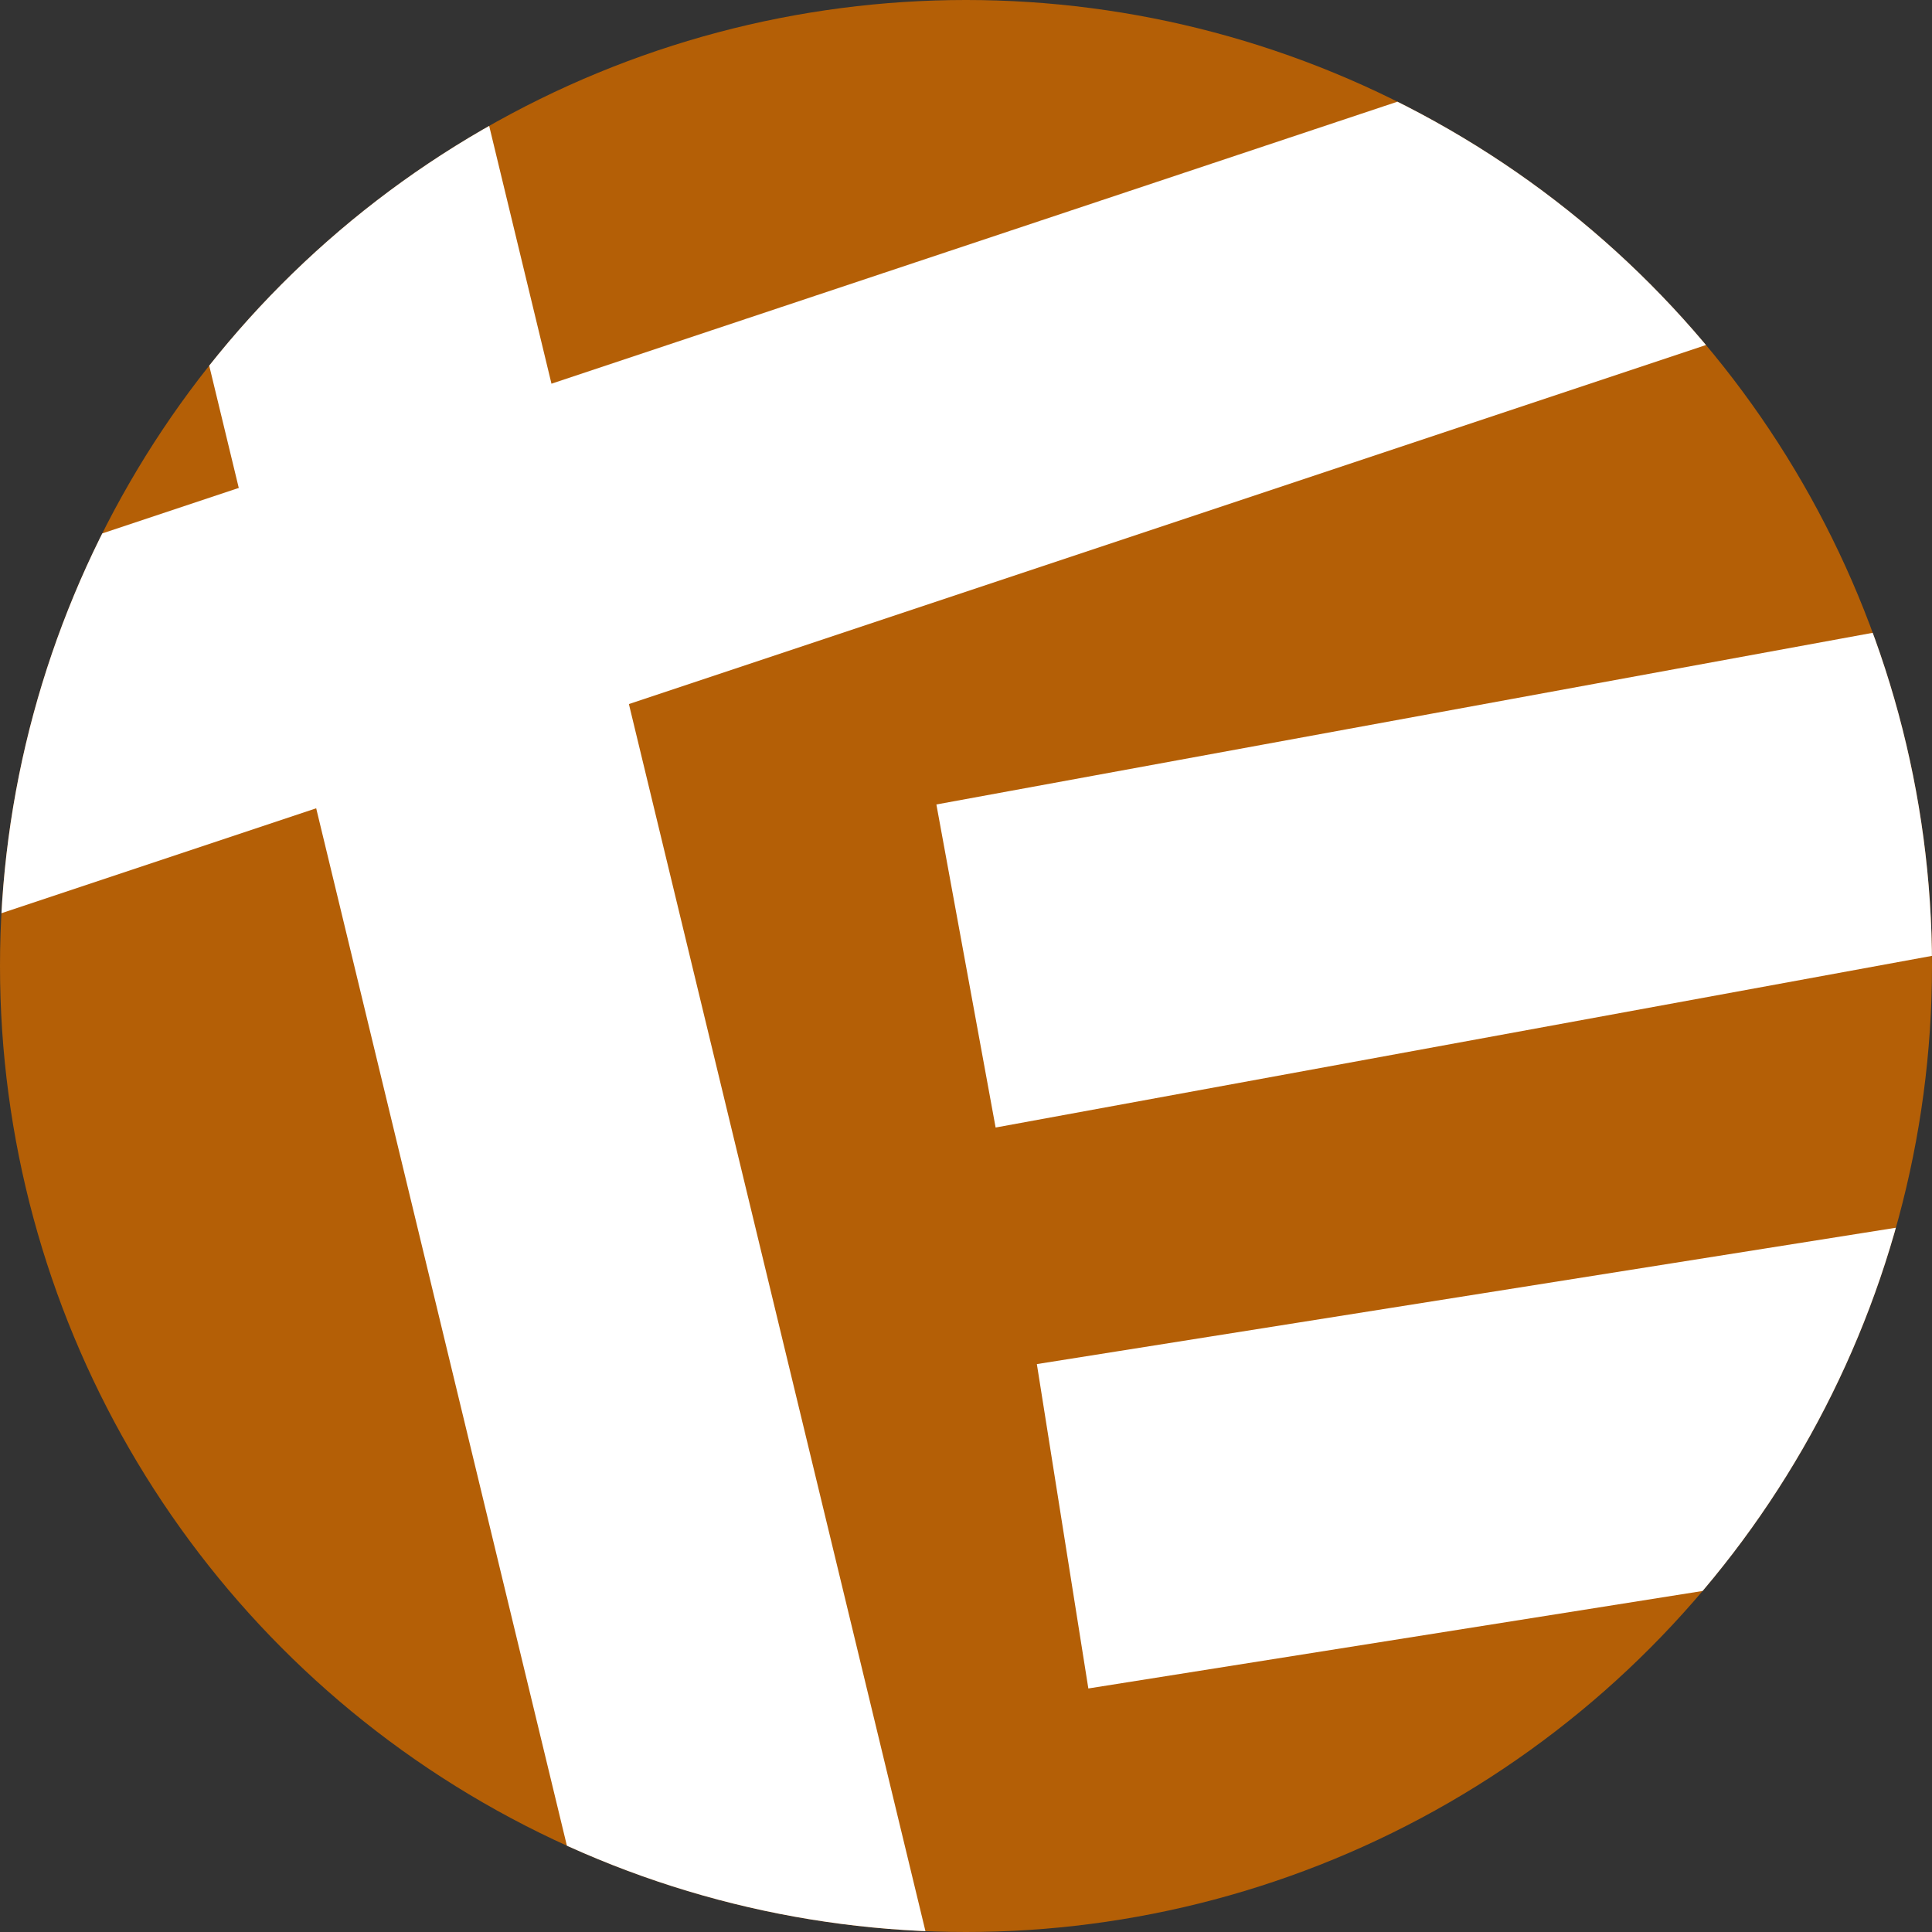 <svg viewBox="0 0 100 100" 
  xmlns="http://www.w3.org/2000/svg" xmlns:xlink="http://www.w3.org/1999/xlink">
    <rect x="0" y="0" width="100" height="100" fill="#333333" stroke="none"/>
    <defs>
        <clipPath id="clip" clip-rule="evenodd">
            <circle cx="50" cy="50" r="50" fill="#28318b" />
        </clipPath>
    </defs>
<!-- <circle clip-path="url(#clip)" cx="50" cy="50" r="50" fill="#ffffff" /> -->
<circle clip-path="url(#clip)" cx="50" cy="50" r="50" fill="#b45f06" />


<path stroke="#ffffff" fill="none" stroke-width="17" clip-path="url(#clip)" d="
  M -20 45
  l 120 -40
  z
"/>

<path stroke="#ffffff" fill="none" stroke-width="17" clip-path="url(#clip)" d="
  M 15 0
  l 29 120
  z
"/>

<path stroke="#ffffff" fill="none" stroke-width="17" clip-path="url(#clip)" d="
  M 50 50
  l 60 -11
  z
"/>

<path stroke="#ffffff" fill="none" stroke-width="17" clip-path="url(#clip)" d="
  M 55 79
  l 63 -10
  z
"/>

</svg>